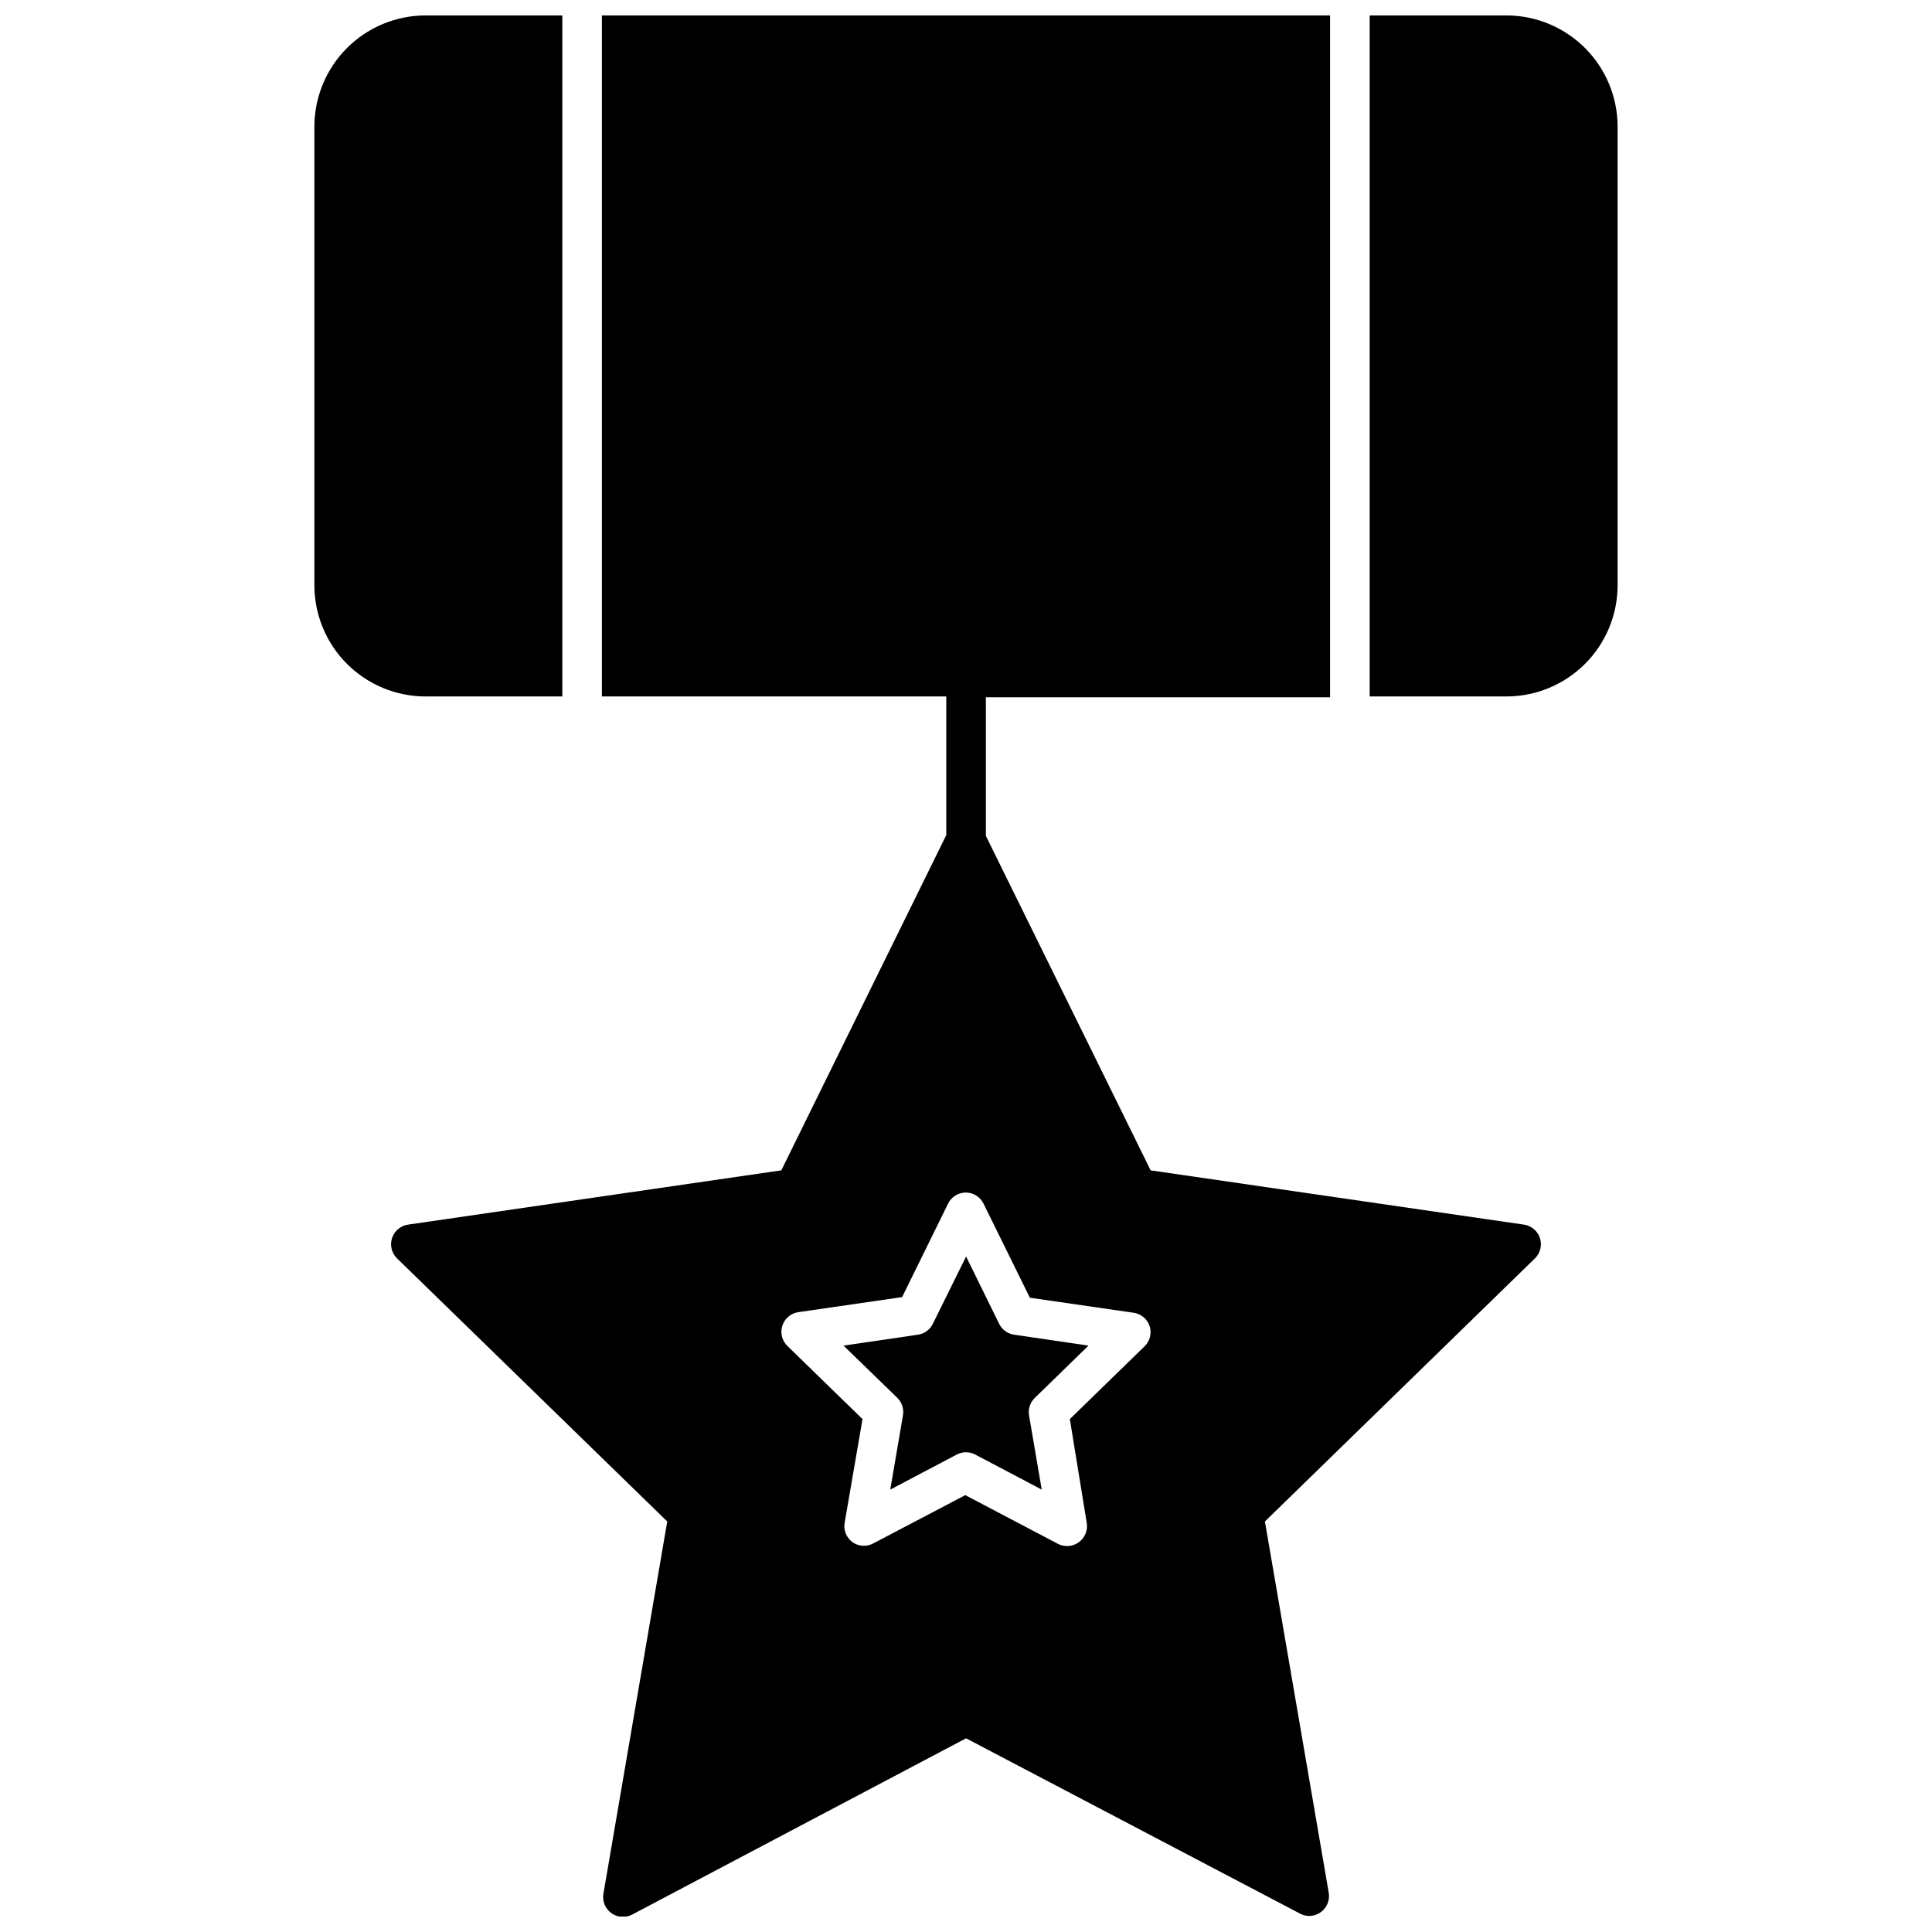<?xml version="1.0" encoding="UTF-8"?>
<!-- Uploaded to: ICON Repo, www.iconrepo.com, Generator: ICON Repo Mixer Tools -->
<svg width="800px" height="800px" version="1.1" viewBox="144 144 512 512" xmlns="http://www.w3.org/2000/svg">
 <defs>
  <clipPath id="c">
   <path d="m506 148.09h67v180.91h-67z"/>
  </clipPath>
  <clipPath id="b">
   <path d="m227 148.09h67v180.91h-67z"/>
  </clipPath>
  <clipPath id="a">
   <path d="m247 148.09h306v503.81h-306z"/>
  </clipPath>
 </defs>
 <g clip-path="url(#c)">
  <path d="m543.19 148.09h-36.211v180.48h36.211c7.812 0 15.305-3.102 20.836-8.621s8.645-13.008 8.656-20.82v-121.6c-0.012-7.812-3.125-15.301-8.656-20.82-5.531-5.519-13.023-8.621-20.836-8.621z"/>
 </g>
 <g clip-path="url(#b)">
  <path d="m293.02 328.57v-180.48h-36.215c-7.812 0-15.305 3.102-20.836 8.621-5.527 5.519-8.641 13.008-8.656 20.82v121.6c0.016 7.812 3.129 15.301 8.656 20.82 5.531 5.519 13.023 8.621 20.836 8.621z"/>
 </g>
 <g clip-path="url(#a)">
  <path d="m547.86 468.54-98.926-14.383-43.664-88.637v-36.734l91.211-0.004v-180.69h-192.97v180.48h91.262v36.734l-43.715 88.848-98.926 14.383c-1.984 0.285-3.629 1.68-4.242 3.586s-0.09 3.996 1.355 5.387l71.582 69.695-16.898 98.555c-0.383 2.012 0.438 4.059 2.098 5.25 1.621 1.156 3.754 1.297 5.512 0.367l88.48-46.707 88.48 46.445h0.004c0.758 0.406 1.605 0.625 2.465 0.629 1.094-0.008 2.156-0.355 3.043-0.996 1.664-1.191 2.484-3.242 2.102-5.25l-16.898-98.293 71.527-69.695c1.445-1.391 1.973-3.481 1.359-5.387-0.617-1.906-2.262-3.301-4.242-3.586zm-100.45 32.168-19.891 19.363 4.461 27.398c0.383 2.008-0.438 4.055-2.098 5.246-0.887 0.641-1.949 0.992-3.043 1-0.859 0.012-1.707-0.188-2.469-0.578l-24.562-12.91-24.613 12.91h0.004c-1.699 0.809-3.703 0.648-5.25-0.422-1.66-1.191-2.481-3.238-2.098-5.246l4.723-27.395-19.891-19.363v-0.004c-1.441-1.391-1.969-3.481-1.355-5.387s2.258-3.297 4.242-3.586l27.5-3.988 12.176-24.77c0.883-1.805 2.715-2.945 4.723-2.941 1.988 0.016 3.797 1.156 4.672 2.941l12.281 24.93 27.5 3.988-0.004-0.004c1.984 0.281 3.633 1.668 4.254 3.57 0.578 1.848 0.094 3.863-1.262 5.246z"/>
 </g>
 <path d="m408.79 494.83-8.766-17.844-8.816 17.844c-0.766 1.562-2.262 2.644-3.988 2.883l-19.68 2.887 14.273 13.855c1.23 1.219 1.781 2.969 1.473 4.672l-3.359 19.629 17.633-9.289c1.527-0.805 3.352-0.805 4.879 0l17.633 9.289-3.359-19.629h0.004c-0.301-1.715 0.27-3.461 1.52-4.672l14.223-13.855-19.68-2.887c-1.727-0.238-3.219-1.32-3.988-2.883z"/>
</svg>